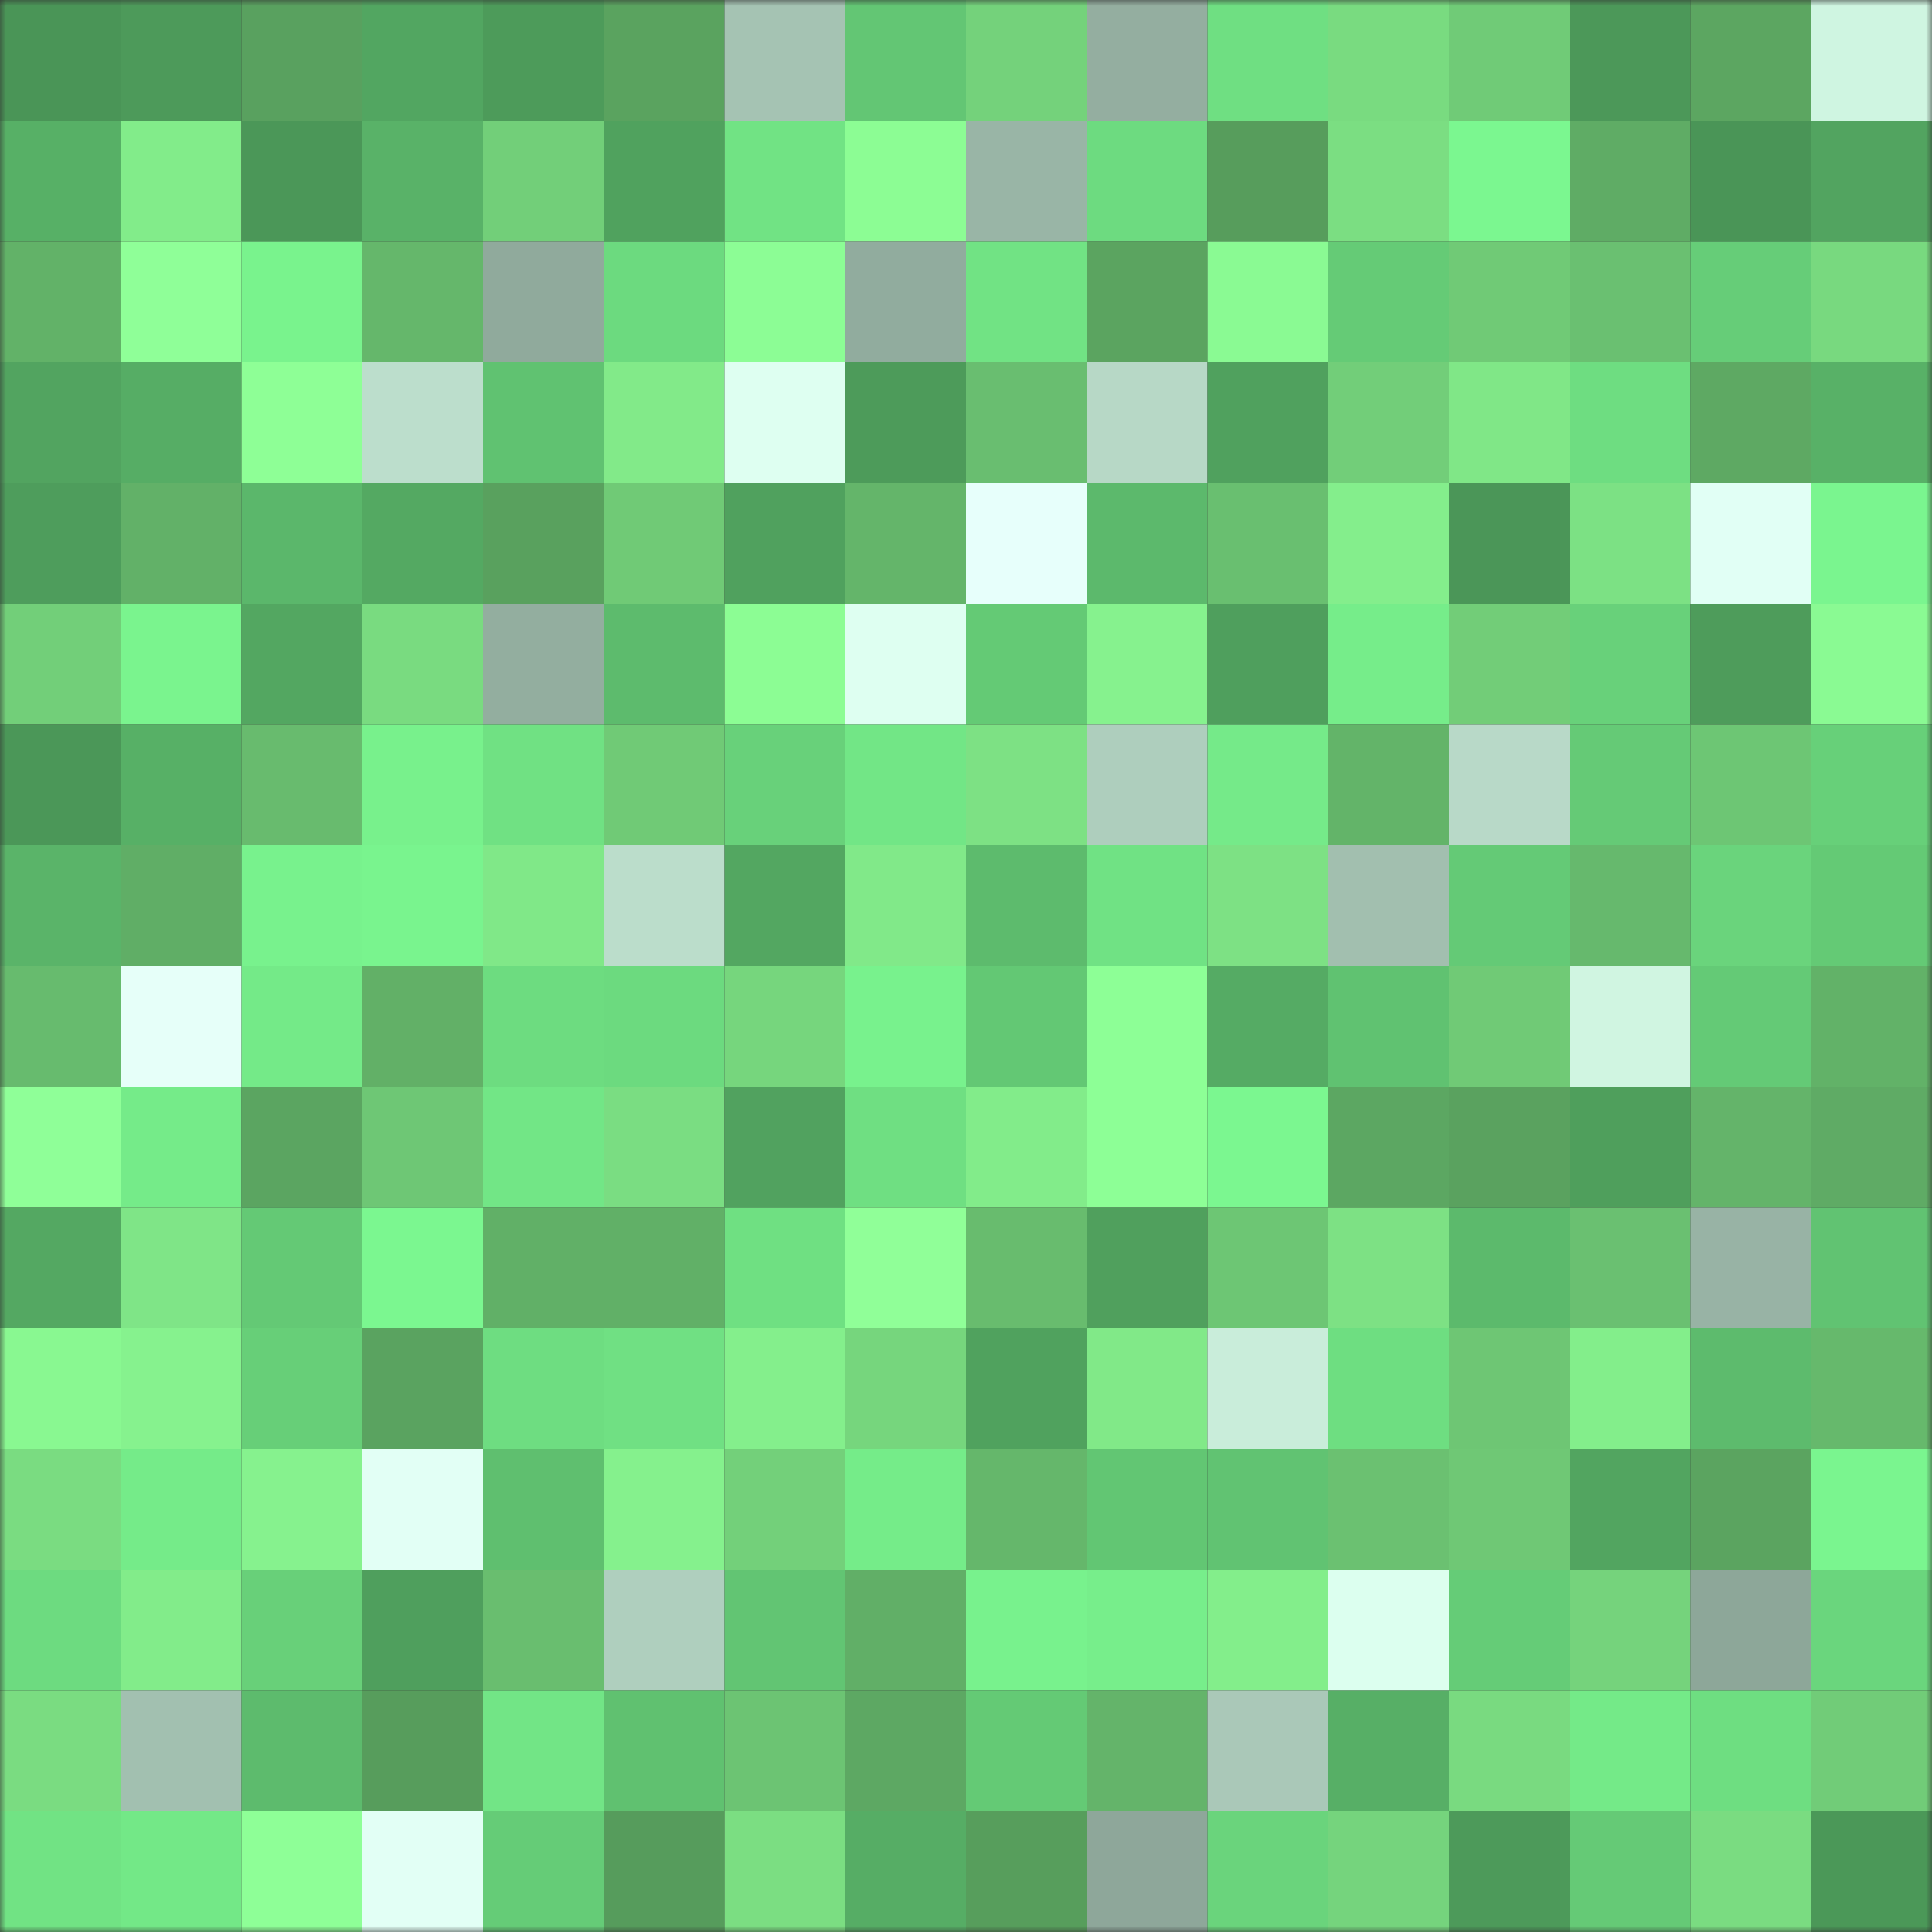 <svg viewBox="0 0 160 160" fill="none" role="img" xmlns="http://www.w3.org/2000/svg" width="240" height="240" name="lens%2Cararagi.lens"><rect x="0" y="0" width="160" height="160" fill="#333333" stroke="none"/><mask id="854859751" mask-type="alpha" maskUnits="userSpaceOnUse" x="0" y="0" width="160" height="160"><rect width="160" height="160" fill="#FFFFFF"></rect></mask><g mask="url(#854859751)"><rect x="0" y="0" width="10" height="10" fill="#4a9557"></rect><rect x="10" y="0" width="10" height="10" fill="#4d9a5a"></rect><rect x="20" y="0" width="10" height="10" fill="#59a15f"></rect><rect x="30" y="0" width="10" height="10" fill="#52a661"></rect><rect x="40" y="0" width="10" height="10" fill="#4d9b5a"></rect><rect x="50" y="0" width="10" height="10" fill="#5aa35f"></rect><rect x="60" y="0" width="10" height="10" fill="#a5c3b3"></rect><rect x="70" y="0" width="10" height="10" fill="#63c674"></rect><rect x="80" y="0" width="10" height="10" fill="#74d27b"></rect><rect x="90" y="0" width="10" height="10" fill="#94aea0"></rect><rect x="100" y="0" width="10" height="10" fill="#6fdf82"></rect><rect x="110" y="0" width="10" height="10" fill="#79db80"></rect><rect x="120" y="0" width="10" height="10" fill="#70cb77"></rect><rect x="130" y="0" width="10" height="10" fill="#4c9859"></rect><rect x="140" y="0" width="10" height="10" fill="#5ca661"></rect><rect x="150" y="0" width="10" height="10" fill="#cff5e1"></rect><rect x="0" y="10" width="10" height="10" fill="#57b066"></rect><rect x="10" y="10" width="10" height="10" fill="#82ec8a"></rect><rect x="20" y="10" width="10" height="10" fill="#4b9758"></rect><rect x="30" y="10" width="10" height="10" fill="#59b268"></rect><rect x="40" y="10" width="10" height="10" fill="#72cf79"></rect><rect x="50" y="10" width="10" height="10" fill="#50a25e"></rect><rect x="60" y="10" width="10" height="10" fill="#71e384"></rect><rect x="70" y="10" width="10" height="10" fill="#8cfd94"></rect><rect x="80" y="10" width="10" height="10" fill="#99b5a6"></rect><rect x="90" y="10" width="10" height="10" fill="#6ddb80"></rect><rect x="100" y="10" width="10" height="10" fill="#579d5c"></rect><rect x="110" y="10" width="10" height="10" fill="#7bde82"></rect><rect x="120" y="10" width="10" height="10" fill="#7bf790"></rect><rect x="130" y="10" width="10" height="10" fill="#5fac65"></rect><rect x="140" y="10" width="10" height="10" fill="#4a9557"></rect><rect x="150" y="10" width="10" height="10" fill="#52a460"></rect><rect x="0" y="20" width="10" height="10" fill="#62b268"></rect><rect x="10" y="20" width="10" height="10" fill="#8fff98"></rect><rect x="20" y="20" width="10" height="10" fill="#79f38d"></rect><rect x="30" y="20" width="10" height="10" fill="#65b76b"></rect><rect x="40" y="20" width="10" height="10" fill="#90aa9c"></rect><rect x="50" y="20" width="10" height="10" fill="#6cda7f"></rect><rect x="60" y="20" width="10" height="10" fill="#8cfd95"></rect><rect x="70" y="20" width="10" height="10" fill="#91ac9e"></rect><rect x="80" y="20" width="10" height="10" fill="#71e384"></rect><rect x="90" y="20" width="10" height="10" fill="#5ba460"></rect><rect x="100" y="20" width="10" height="10" fill="#8afa93"></rect><rect x="110" y="20" width="10" height="10" fill="#65cb76"></rect><rect x="120" y="20" width="10" height="10" fill="#70ca76"></rect><rect x="130" y="20" width="10" height="10" fill="#6ac071"></rect><rect x="140" y="20" width="10" height="10" fill="#66cd78"></rect><rect x="150" y="20" width="10" height="10" fill="#78d97f"></rect><rect x="0" y="30" width="10" height="10" fill="#52a460"></rect><rect x="10" y="30" width="10" height="10" fill="#56ad65"></rect><rect x="20" y="30" width="10" height="10" fill="#8eff96"></rect><rect x="30" y="30" width="10" height="10" fill="#bcdecc"></rect><rect x="40" y="30" width="10" height="10" fill="#60c271"></rect><rect x="50" y="30" width="10" height="10" fill="#82ea89"></rect><rect x="60" y="30" width="10" height="10" fill="#defff1"></rect><rect x="70" y="30" width="10" height="10" fill="#4d9b5a"></rect><rect x="80" y="30" width="10" height="10" fill="#69be70"></rect><rect x="90" y="30" width="10" height="10" fill="#b7d8c6"></rect><rect x="100" y="30" width="10" height="10" fill="#50a15e"></rect><rect x="110" y="30" width="10" height="10" fill="#72ce79"></rect><rect x="120" y="30" width="10" height="10" fill="#80e787"></rect><rect x="130" y="30" width="10" height="10" fill="#6edd81"></rect><rect x="140" y="30" width="10" height="10" fill="#5ea963"></rect><rect x="150" y="30" width="10" height="10" fill="#58b167"></rect><rect x="0" y="40" width="10" height="10" fill="#4e9d5c"></rect><rect x="10" y="40" width="10" height="10" fill="#62b168"></rect><rect x="20" y="40" width="10" height="10" fill="#5bb76b"></rect><rect x="30" y="40" width="10" height="10" fill="#54a962"></rect><rect x="40" y="40" width="10" height="10" fill="#59a15e"></rect><rect x="50" y="40" width="10" height="10" fill="#70ca76"></rect><rect x="60" y="40" width="10" height="10" fill="#50a15e"></rect><rect x="70" y="40" width="10" height="10" fill="#64b56a"></rect><rect x="80" y="40" width="10" height="10" fill="#e7fffb"></rect><rect x="90" y="40" width="10" height="10" fill="#5cb96c"></rect><rect x="100" y="40" width="10" height="10" fill="#69bf70"></rect><rect x="110" y="40" width="10" height="10" fill="#84ee8c"></rect><rect x="120" y="40" width="10" height="10" fill="#4b9658"></rect><rect x="130" y="40" width="10" height="10" fill="#7ce184"></rect><rect x="140" y="40" width="10" height="10" fill="#e1fff5"></rect><rect x="150" y="40" width="10" height="10" fill="#7af58f"></rect><rect x="0" y="50" width="10" height="10" fill="#72cf79"></rect><rect x="10" y="50" width="10" height="10" fill="#7af48e"></rect><rect x="20" y="50" width="10" height="10" fill="#53a761"></rect><rect x="30" y="50" width="10" height="10" fill="#79db80"></rect><rect x="40" y="50" width="10" height="10" fill="#93ae9f"></rect><rect x="50" y="50" width="10" height="10" fill="#5dbb6d"></rect><rect x="60" y="50" width="10" height="10" fill="#8cfd94"></rect><rect x="70" y="50" width="10" height="10" fill="#defff1"></rect><rect x="80" y="50" width="10" height="10" fill="#64ca75"></rect><rect x="90" y="50" width="10" height="10" fill="#86f28e"></rect><rect x="100" y="50" width="10" height="10" fill="#4f9f5d"></rect><rect x="110" y="50" width="10" height="10" fill="#76ed8a"></rect><rect x="120" y="50" width="10" height="10" fill="#72cd78"></rect><rect x="130" y="50" width="10" height="10" fill="#68d17a"></rect><rect x="140" y="50" width="10" height="10" fill="#4e9c5b"></rect><rect x="150" y="50" width="10" height="10" fill="#8afa93"></rect><rect x="0" y="60" width="10" height="10" fill="#4b9758"></rect><rect x="10" y="60" width="10" height="10" fill="#57b066"></rect><rect x="20" y="60" width="10" height="10" fill="#68bb6e"></rect><rect x="30" y="60" width="10" height="10" fill="#78f18c"></rect><rect x="40" y="60" width="10" height="10" fill="#70e183"></rect><rect x="50" y="60" width="10" height="10" fill="#70ca76"></rect><rect x="60" y="60" width="10" height="10" fill="#68d17a"></rect><rect x="70" y="60" width="10" height="10" fill="#72e686"></rect><rect x="80" y="60" width="10" height="10" fill="#7de184"></rect><rect x="90" y="60" width="10" height="10" fill="#aecebd"></rect><rect x="100" y="60" width="10" height="10" fill="#75ea89"></rect><rect x="110" y="60" width="10" height="10" fill="#63b469"></rect><rect x="120" y="60" width="10" height="10" fill="#b8d9c8"></rect><rect x="130" y="60" width="10" height="10" fill="#65ca76"></rect><rect x="140" y="60" width="10" height="10" fill="#6dc674"></rect><rect x="150" y="60" width="10" height="10" fill="#67d079"></rect><rect x="0" y="70" width="10" height="10" fill="#5ab469"></rect><rect x="10" y="70" width="10" height="10" fill="#60ae66"></rect><rect x="20" y="70" width="10" height="10" fill="#78f28d"></rect><rect x="30" y="70" width="10" height="10" fill="#79f48e"></rect><rect x="40" y="70" width="10" height="10" fill="#80e888"></rect><rect x="50" y="70" width="10" height="10" fill="#bbddcb"></rect><rect x="60" y="70" width="10" height="10" fill="#53a761"></rect><rect x="70" y="70" width="10" height="10" fill="#81e989"></rect><rect x="80" y="70" width="10" height="10" fill="#5dbb6d"></rect><rect x="90" y="70" width="10" height="10" fill="#70e284"></rect><rect x="100" y="70" width="10" height="10" fill="#7de184"></rect><rect x="110" y="70" width="10" height="10" fill="#a2bfaf"></rect><rect x="120" y="70" width="10" height="10" fill="#64ca76"></rect><rect x="130" y="70" width="10" height="10" fill="#66b96d"></rect><rect x="140" y="70" width="10" height="10" fill="#6ad47c"></rect><rect x="150" y="70" width="10" height="10" fill="#64ca75"></rect><rect x="0" y="80" width="10" height="10" fill="#67bb6e"></rect><rect x="10" y="80" width="10" height="10" fill="#e6fff9"></rect><rect x="20" y="80" width="10" height="10" fill="#74ea88"></rect><rect x="30" y="80" width="10" height="10" fill="#62b067"></rect><rect x="40" y="80" width="10" height="10" fill="#6ddc80"></rect><rect x="50" y="80" width="10" height="10" fill="#6cda7f"></rect><rect x="60" y="80" width="10" height="10" fill="#76d67d"></rect><rect x="70" y="80" width="10" height="10" fill="#78f28d"></rect><rect x="80" y="80" width="10" height="10" fill="#63c874"></rect><rect x="90" y="80" width="10" height="10" fill="#8dff96"></rect><rect x="100" y="80" width="10" height="10" fill="#55ab64"></rect><rect x="110" y="80" width="10" height="10" fill="#60c271"></rect><rect x="120" y="80" width="10" height="10" fill="#70ca76"></rect><rect x="130" y="80" width="10" height="10" fill="#d0f5e1"></rect><rect x="140" y="80" width="10" height="10" fill="#64ca76"></rect><rect x="150" y="80" width="10" height="10" fill="#62b268"></rect><rect x="0" y="90" width="10" height="10" fill="#8fff98"></rect><rect x="10" y="90" width="10" height="10" fill="#75eb89"></rect><rect x="20" y="90" width="10" height="10" fill="#5ba561"></rect><rect x="30" y="90" width="10" height="10" fill="#6ec775"></rect><rect x="40" y="90" width="10" height="10" fill="#72e686"></rect><rect x="50" y="90" width="10" height="10" fill="#7add82"></rect><rect x="60" y="90" width="10" height="10" fill="#51a25f"></rect><rect x="70" y="90" width="10" height="10" fill="#6fdf82"></rect><rect x="80" y="90" width="10" height="10" fill="#82ec8a"></rect><rect x="90" y="90" width="10" height="10" fill="#8dff96"></rect><rect x="100" y="90" width="10" height="10" fill="#7bf790"></rect><rect x="110" y="90" width="10" height="10" fill="#5ca762"></rect><rect x="120" y="90" width="10" height="10" fill="#5aa25f"></rect><rect x="130" y="90" width="10" height="10" fill="#4f9f5c"></rect><rect x="140" y="90" width="10" height="10" fill="#64b46a"></rect><rect x="150" y="90" width="10" height="10" fill="#5fab65"></rect><rect x="0" y="100" width="10" height="10" fill="#54a862"></rect><rect x="10" y="100" width="10" height="10" fill="#7fe587"></rect><rect x="20" y="100" width="10" height="10" fill="#64c975"></rect><rect x="30" y="100" width="10" height="10" fill="#7bf790"></rect><rect x="40" y="100" width="10" height="10" fill="#61b067"></rect><rect x="50" y="100" width="10" height="10" fill="#61b067"></rect><rect x="60" y="100" width="10" height="10" fill="#6fe082"></rect><rect x="70" y="100" width="10" height="10" fill="#90ff98"></rect><rect x="80" y="100" width="10" height="10" fill="#68bc6e"></rect><rect x="90" y="100" width="10" height="10" fill="#50a05d"></rect><rect x="100" y="100" width="10" height="10" fill="#6dc674"></rect><rect x="110" y="100" width="10" height="10" fill="#7de184"></rect><rect x="120" y="100" width="10" height="10" fill="#5cba6c"></rect><rect x="130" y="100" width="10" height="10" fill="#6ac071"></rect><rect x="140" y="100" width="10" height="10" fill="#98b3a5"></rect><rect x="150" y="100" width="10" height="10" fill="#61c372"></rect><rect x="0" y="110" width="10" height="10" fill="#89f891"></rect><rect x="10" y="110" width="10" height="10" fill="#86f28e"></rect><rect x="20" y="110" width="10" height="10" fill="#67cf78"></rect><rect x="30" y="110" width="10" height="10" fill="#5aa360"></rect><rect x="40" y="110" width="10" height="10" fill="#6edd81"></rect><rect x="50" y="110" width="10" height="10" fill="#70e083"></rect><rect x="60" y="110" width="10" height="10" fill="#84ef8c"></rect><rect x="70" y="110" width="10" height="10" fill="#76d67d"></rect><rect x="80" y="110" width="10" height="10" fill="#50a25e"></rect><rect x="90" y="110" width="10" height="10" fill="#81e988"></rect><rect x="100" y="110" width="10" height="10" fill="#c9edda"></rect><rect x="110" y="110" width="10" height="10" fill="#6ede81"></rect><rect x="120" y="110" width="10" height="10" fill="#6ec674"></rect><rect x="130" y="110" width="10" height="10" fill="#83ee8b"></rect><rect x="140" y="110" width="10" height="10" fill="#5dbb6d"></rect><rect x="150" y="110" width="10" height="10" fill="#66b96c"></rect><rect x="0" y="120" width="10" height="10" fill="#7adc81"></rect><rect x="10" y="120" width="10" height="10" fill="#75eb89"></rect><rect x="20" y="120" width="10" height="10" fill="#86f28e"></rect><rect x="30" y="120" width="10" height="10" fill="#e2fff5"></rect><rect x="40" y="120" width="10" height="10" fill="#5fbf6f"></rect><rect x="50" y="120" width="10" height="10" fill="#85f18d"></rect><rect x="60" y="120" width="10" height="10" fill="#73d07a"></rect><rect x="70" y="120" width="10" height="10" fill="#75ec89"></rect><rect x="80" y="120" width="10" height="10" fill="#65b76b"></rect><rect x="90" y="120" width="10" height="10" fill="#62c673"></rect><rect x="100" y="120" width="10" height="10" fill="#61c372"></rect><rect x="110" y="120" width="10" height="10" fill="#6bc171"></rect><rect x="120" y="120" width="10" height="10" fill="#6fc875"></rect><rect x="130" y="120" width="10" height="10" fill="#52a560"></rect><rect x="140" y="120" width="10" height="10" fill="#5ba460"></rect><rect x="150" y="120" width="10" height="10" fill="#7af58f"></rect><rect x="0" y="130" width="10" height="10" fill="#6ddb80"></rect><rect x="10" y="130" width="10" height="10" fill="#82ec8a"></rect><rect x="20" y="130" width="10" height="10" fill="#68d079"></rect><rect x="30" y="130" width="10" height="10" fill="#4f9f5d"></rect><rect x="40" y="130" width="10" height="10" fill="#69be6f"></rect><rect x="50" y="130" width="10" height="10" fill="#afcfbe"></rect><rect x="60" y="130" width="10" height="10" fill="#62c573"></rect><rect x="70" y="130" width="10" height="10" fill="#61af67"></rect><rect x="80" y="130" width="10" height="10" fill="#78f28d"></rect><rect x="90" y="130" width="10" height="10" fill="#77ee8b"></rect><rect x="100" y="130" width="10" height="10" fill="#83ee8b"></rect><rect x="110" y="130" width="10" height="10" fill="#dcffef"></rect><rect x="120" y="130" width="10" height="10" fill="#65cc77"></rect><rect x="130" y="130" width="10" height="10" fill="#75d37c"></rect><rect x="140" y="130" width="10" height="10" fill="#8da799"></rect><rect x="150" y="130" width="10" height="10" fill="#6ad67d"></rect><rect x="0" y="140" width="10" height="10" fill="#7adc81"></rect><rect x="10" y="140" width="10" height="10" fill="#a2c0b0"></rect><rect x="20" y="140" width="10" height="10" fill="#5dbb6d"></rect><rect x="30" y="140" width="10" height="10" fill="#579d5c"></rect><rect x="40" y="140" width="10" height="10" fill="#72e586"></rect><rect x="50" y="140" width="10" height="10" fill="#60c170"></rect><rect x="60" y="140" width="10" height="10" fill="#6cc473"></rect><rect x="70" y="140" width="10" height="10" fill="#5da863"></rect><rect x="80" y="140" width="10" height="10" fill="#64ca75"></rect><rect x="90" y="140" width="10" height="10" fill="#64b46a"></rect><rect x="100" y="140" width="10" height="10" fill="#aac8b8"></rect><rect x="110" y="140" width="10" height="10" fill="#57af66"></rect><rect x="120" y="140" width="10" height="10" fill="#79da80"></rect><rect x="130" y="140" width="10" height="10" fill="#74ea88"></rect><rect x="140" y="140" width="10" height="10" fill="#6ede81"></rect><rect x="150" y="140" width="10" height="10" fill="#71cc78"></rect><rect x="0" y="150" width="10" height="10" fill="#71e384"></rect><rect x="10" y="150" width="10" height="10" fill="#73e887"></rect><rect x="20" y="150" width="10" height="10" fill="#8eff97"></rect><rect x="30" y="150" width="10" height="10" fill="#e2fff5"></rect><rect x="40" y="150" width="10" height="10" fill="#65cc77"></rect><rect x="50" y="150" width="10" height="10" fill="#569c5c"></rect><rect x="60" y="150" width="10" height="10" fill="#7bde82"></rect><rect x="70" y="150" width="10" height="10" fill="#56ad65"></rect><rect x="80" y="150" width="10" height="10" fill="#579e5c"></rect><rect x="90" y="150" width="10" height="10" fill="#8ea79a"></rect><rect x="100" y="150" width="10" height="10" fill="#6ad47c"></rect><rect x="110" y="150" width="10" height="10" fill="#75d47d"></rect><rect x="120" y="150" width="10" height="10" fill="#4d9a5a"></rect><rect x="130" y="150" width="10" height="10" fill="#65ca76"></rect><rect x="140" y="150" width="10" height="10" fill="#7adc81"></rect><rect x="150" y="150" width="10" height="10" fill="#4b9858"></rect></g></svg>